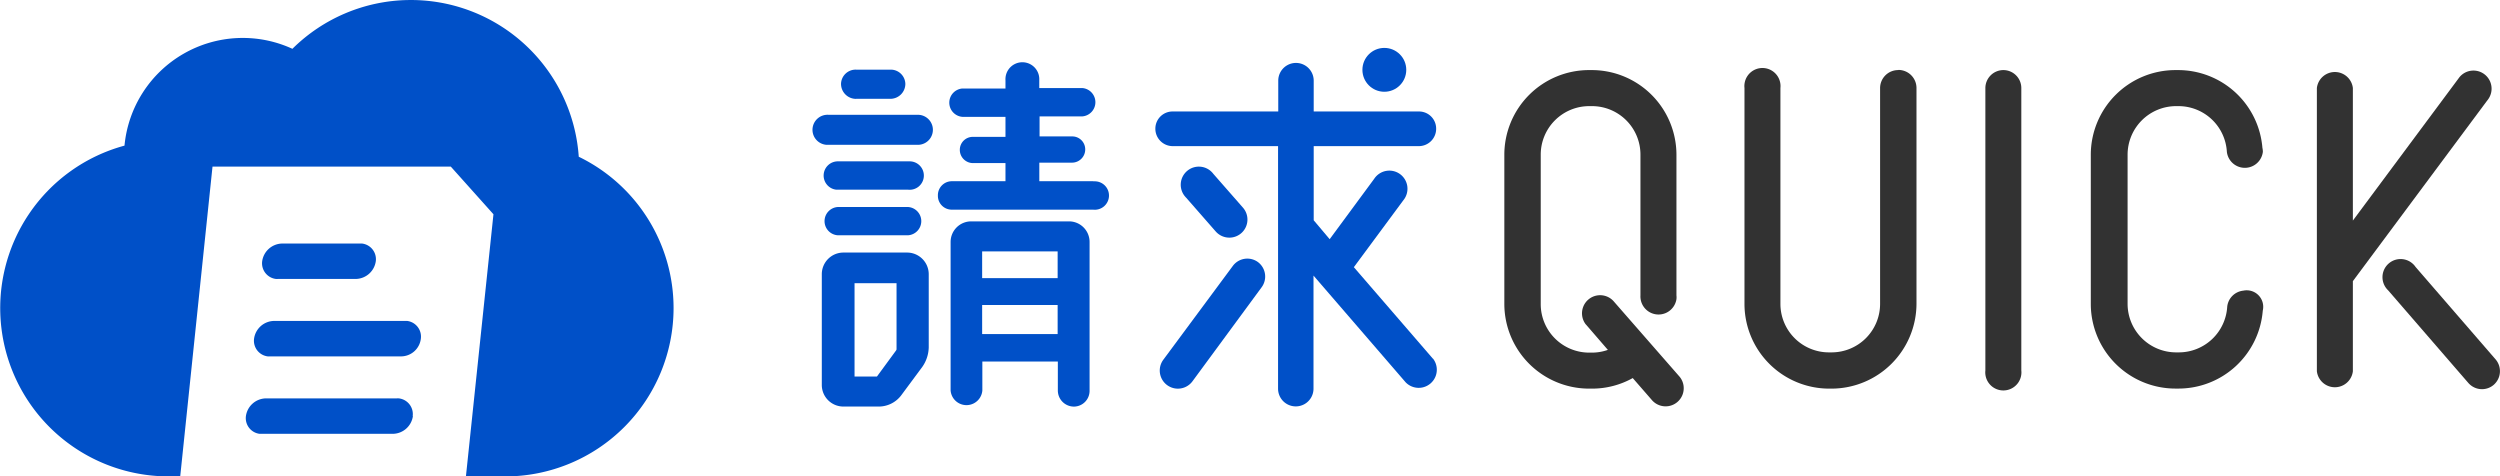<svg id="sq_logo_primary" xmlns="http://www.w3.org/2000/svg" viewBox="0 0 499.39 95.17"><defs><style>.cls-1{fill:#0050c8;}.cls-2{fill:#323232;}</style></defs><g id="sq_logo_primary-2" data-name="sq logo primary"><path class="cls-1" d="M134.55,61.52a33.65,33.65,0,0,1-33.64,33.65H93.07l5.5-52.37-8.52-9.52H42.45L36,95.15H32.87a33.62,33.62,0,0,1-8-66.06A23.73,23.73,0,0,1,58.41,9.75a33.61,33.61,0,0,1,57.2,21.56A33.6,33.6,0,0,1,134.55,61.52ZM75.07,52.17a3.15,3.15,0,0,0-2.74-3.52,3.55,3.55,0,0,0-.46,0H56.31a4.11,4.11,0,0,0-3.94,3.55h0a3.15,3.15,0,0,0,2.73,3.52,3.55,3.55,0,0,0,.46,0H71.12a4.11,4.11,0,0,0,3.95-3.55Zm9,15.47a3.16,3.16,0,0,0-2.72-3.53,3.77,3.77,0,0,0-.47,0H54.69a4.1,4.1,0,0,0-3.94,3.55h0a3.15,3.15,0,0,0,2.72,3.53,2.72,2.72,0,0,0,.49,0H80.14a4,4,0,0,0,3.93-3.55ZM82.44,83.11a3.16,3.16,0,0,0-2.75-3.53,3.44,3.44,0,0,0-.46,0H53.06a4.11,4.11,0,0,0-3.94,3.56h0a3.16,3.16,0,0,0,2.73,3.52l.46,0H78.48a4.11,4.11,0,0,0,4-3.54Z" transform="translate(0 0)"/><path class="cls-1" d="M183.35,22.93H165.48a3,3,0,1,0-.35,6h18.22a3,3,0,0,0,0-6Z" transform="translate(0 0)"/><path class="cls-1" d="M171,19.74h6.91a3,3,0,0,0,2.94-2.95,2.92,2.92,0,0,0-2.94-2.88H171a2.92,2.92,0,0,0-3,2.84v0a3,3,0,0,0,3,3Z" transform="translate(0 0)"/><path class="cls-1" d="M167.37,37.89h14a2.84,2.84,0,1,0,.34-5.66H167.37a2.84,2.84,0,0,0-.34,5.66Z" transform="translate(0 0)"/><path class="cls-1" d="M167.37,47h14a2.83,2.83,0,0,0,0-5.65h-14a2.83,2.83,0,0,0,0,5.65Z" transform="translate(0 0)"/><path class="cls-1" d="M218.36,36.2H207.61V32.49h6.55a2.64,2.64,0,0,0,2.62-2.62,2.59,2.59,0,0,0-2.54-2.62h-6.58v-4h8.55a2.84,2.84,0,0,0,0-5.66H207.6V16a3.38,3.38,0,1,0-6.75-.37,2.28,2.28,0,0,0,0,.37v1.68h-8.62a2.84,2.84,0,0,0,0,5.66h8.62v4h-6.5a2.59,2.59,0,0,0-2.62,2.54v.08a2.64,2.64,0,0,0,2.62,2.62h6.5V36.2H190.14A2.79,2.79,0,0,0,187.35,39s0,.06,0,.09a2.76,2.76,0,0,0,2.72,2.79h28.28a2.84,2.84,0,1,0,.34-5.66,1.93,1.93,0,0,0-.34,0Z" transform="translate(0 0)"/><path class="cls-1" d="M213.55,44.22H194a4.11,4.11,0,0,0-4.11,4.11V78a3.18,3.18,0,0,0,6.34,0V72.22h15.08V78a3.22,3.22,0,0,0,3.22,3.22h0A3.15,3.15,0,0,0,217.65,78h0V48.36a4.11,4.11,0,0,0-4.08-4.14Zm-2.28,22.51H196.19v-5.8h15.08Zm0-11.17H196.19V50.22h15.08Z" transform="translate(0 0)"/><path class="cls-1" d="M245.56,47.47a3.61,3.61,0,0,0,2.72-6l-5.9-6.73a3.62,3.62,0,1,0-5.58,4.6,1.1,1.1,0,0,0,.15.16l5.89,6.73A3.63,3.63,0,0,0,245.56,47.47Z" transform="translate(0 0)"/><path class="cls-1" d="M251.28,52.35a3.6,3.6,0,0,0-5,.75h0l-13.9,18.76a3.62,3.62,0,0,0,5.82,4.31L252,57.41A3.61,3.61,0,0,0,251.28,52.35Z" transform="translate(0 0)"/><circle class="cls-1" cx="276.53" cy="13.95" r="4.38"/><path class="cls-1" d="M286.24,71.66l-15.8-18.29L280.33,40a3.62,3.62,0,1,0-5.82-4.29h0l-8.9,12.07L262.42,44V29.19h21a3.46,3.46,0,0,0,3.46-3.46,3.42,3.42,0,0,0-3.38-3.46H262.42V16.11a3.54,3.54,0,0,0-7.08,0h0v6.16H234.25a3.43,3.43,0,0,0-3.46,3.38v.08a3.47,3.47,0,0,0,3.46,3.46H255.3V77.64a3.54,3.54,0,1,0,7.08,0h0V55.05l18.38,21.29a3.62,3.62,0,0,0,5.48-4.72h0Z" transform="translate(0 0)"/><path class="cls-1" d="M181.17,50.45h-12.7a4.32,4.32,0,0,0-4.31,4.31V76.89a4.31,4.31,0,0,0,4.31,4.32h7.19A5.63,5.63,0,0,0,180,79l4.24-5.72h0a7.07,7.07,0,0,0,1.28-3.87V54.76A4.33,4.33,0,0,0,181.17,50.45ZM179,70l-3.83,5.22h-4.47V56.57h8.39V69.81Z" transform="translate(0 0)"/><path class="cls-2" d="M498.52,71.8l-16-18.48A3.62,3.62,0,1,0,477.05,58l16,18.48a3.62,3.62,0,0,0,2.74,1.26,3.58,3.58,0,0,0,2.37-.89A3.62,3.62,0,0,0,498.52,71.8Z" transform="translate(0 0)"/><path class="cls-2" d="M497.09,19.74a3.62,3.62,0,0,0-5.8-4.32h0L470,44.06V17.58a3.62,3.62,0,0,0-7.19,0V74.16a3.62,3.62,0,0,0,7.19,0v-18Z" transform="translate(0 0)"/><path class="cls-2" d="M379.17,14a3.6,3.6,0,0,0-3.61,3.61h0V60.71a9.69,9.69,0,0,1-9.69,9.68h-.53a9.69,9.69,0,0,1-9.69-9.68V17.58a3.61,3.61,0,1,0-7.18-.77,3.31,3.31,0,0,0,0,.77V60.71a16.93,16.93,0,0,0,16.91,16.92h.53a17,17,0,0,0,16.92-16.92V17.58a3.61,3.61,0,0,0-3.6-3.61Z" transform="translate(0 0)"/><path class="cls-2" d="M322.3,60.14a3.62,3.62,0,0,0-5.57,4.61l.13.14,4.32,5a9.59,9.59,0,0,1-3.19.55h-.53a9.69,9.69,0,0,1-9.69-9.68V30.88a9.69,9.69,0,0,1,9.69-9.68H318a9.68,9.68,0,0,1,9.69,9.68V59h0a3.62,3.62,0,0,0,7.19.77,3.3,3.3,0,0,0,0-.77V30.88A16.92,16.92,0,0,0,318,14h-.53A16.92,16.92,0,0,0,300.5,30.88V60.71a16.94,16.94,0,0,0,16.92,16.92H318a16.61,16.61,0,0,0,8.15-2.11L330.05,80a3.62,3.62,0,0,0,5.57-4.61l-.12-.15Z" transform="translate(0 0)"/><path class="cls-2" d="M400.2,14a3.6,3.6,0,0,0-3.61,3.61h0V74a3.61,3.61,0,1,0,7.18.77,3.3,3.3,0,0,0,0-.77V17.58A3.59,3.59,0,0,0,400.2,14Z" transform="translate(0 0)"/><path class="cls-2" d="M434.63,21.2h.54a9.68,9.68,0,0,1,9.66,9.13h0a3.62,3.62,0,0,0,7.19,0,3.63,3.63,0,0,0-.09-.8A16.9,16.9,0,0,0,435.11,14h-.54a16.92,16.92,0,0,0-16.92,16.91V60.71a16.92,16.92,0,0,0,16.92,16.91h.54A16.9,16.9,0,0,0,452,62.06a3.3,3.3,0,0,0-3.89-4,3.61,3.61,0,0,0-3.21,3.2h0a9.69,9.69,0,0,1-9.66,9.13h-.54A9.7,9.7,0,0,1,425,60.71V30.88A9.7,9.7,0,0,1,434.63,21.2Z" transform="translate(0 0)"/></g></svg>